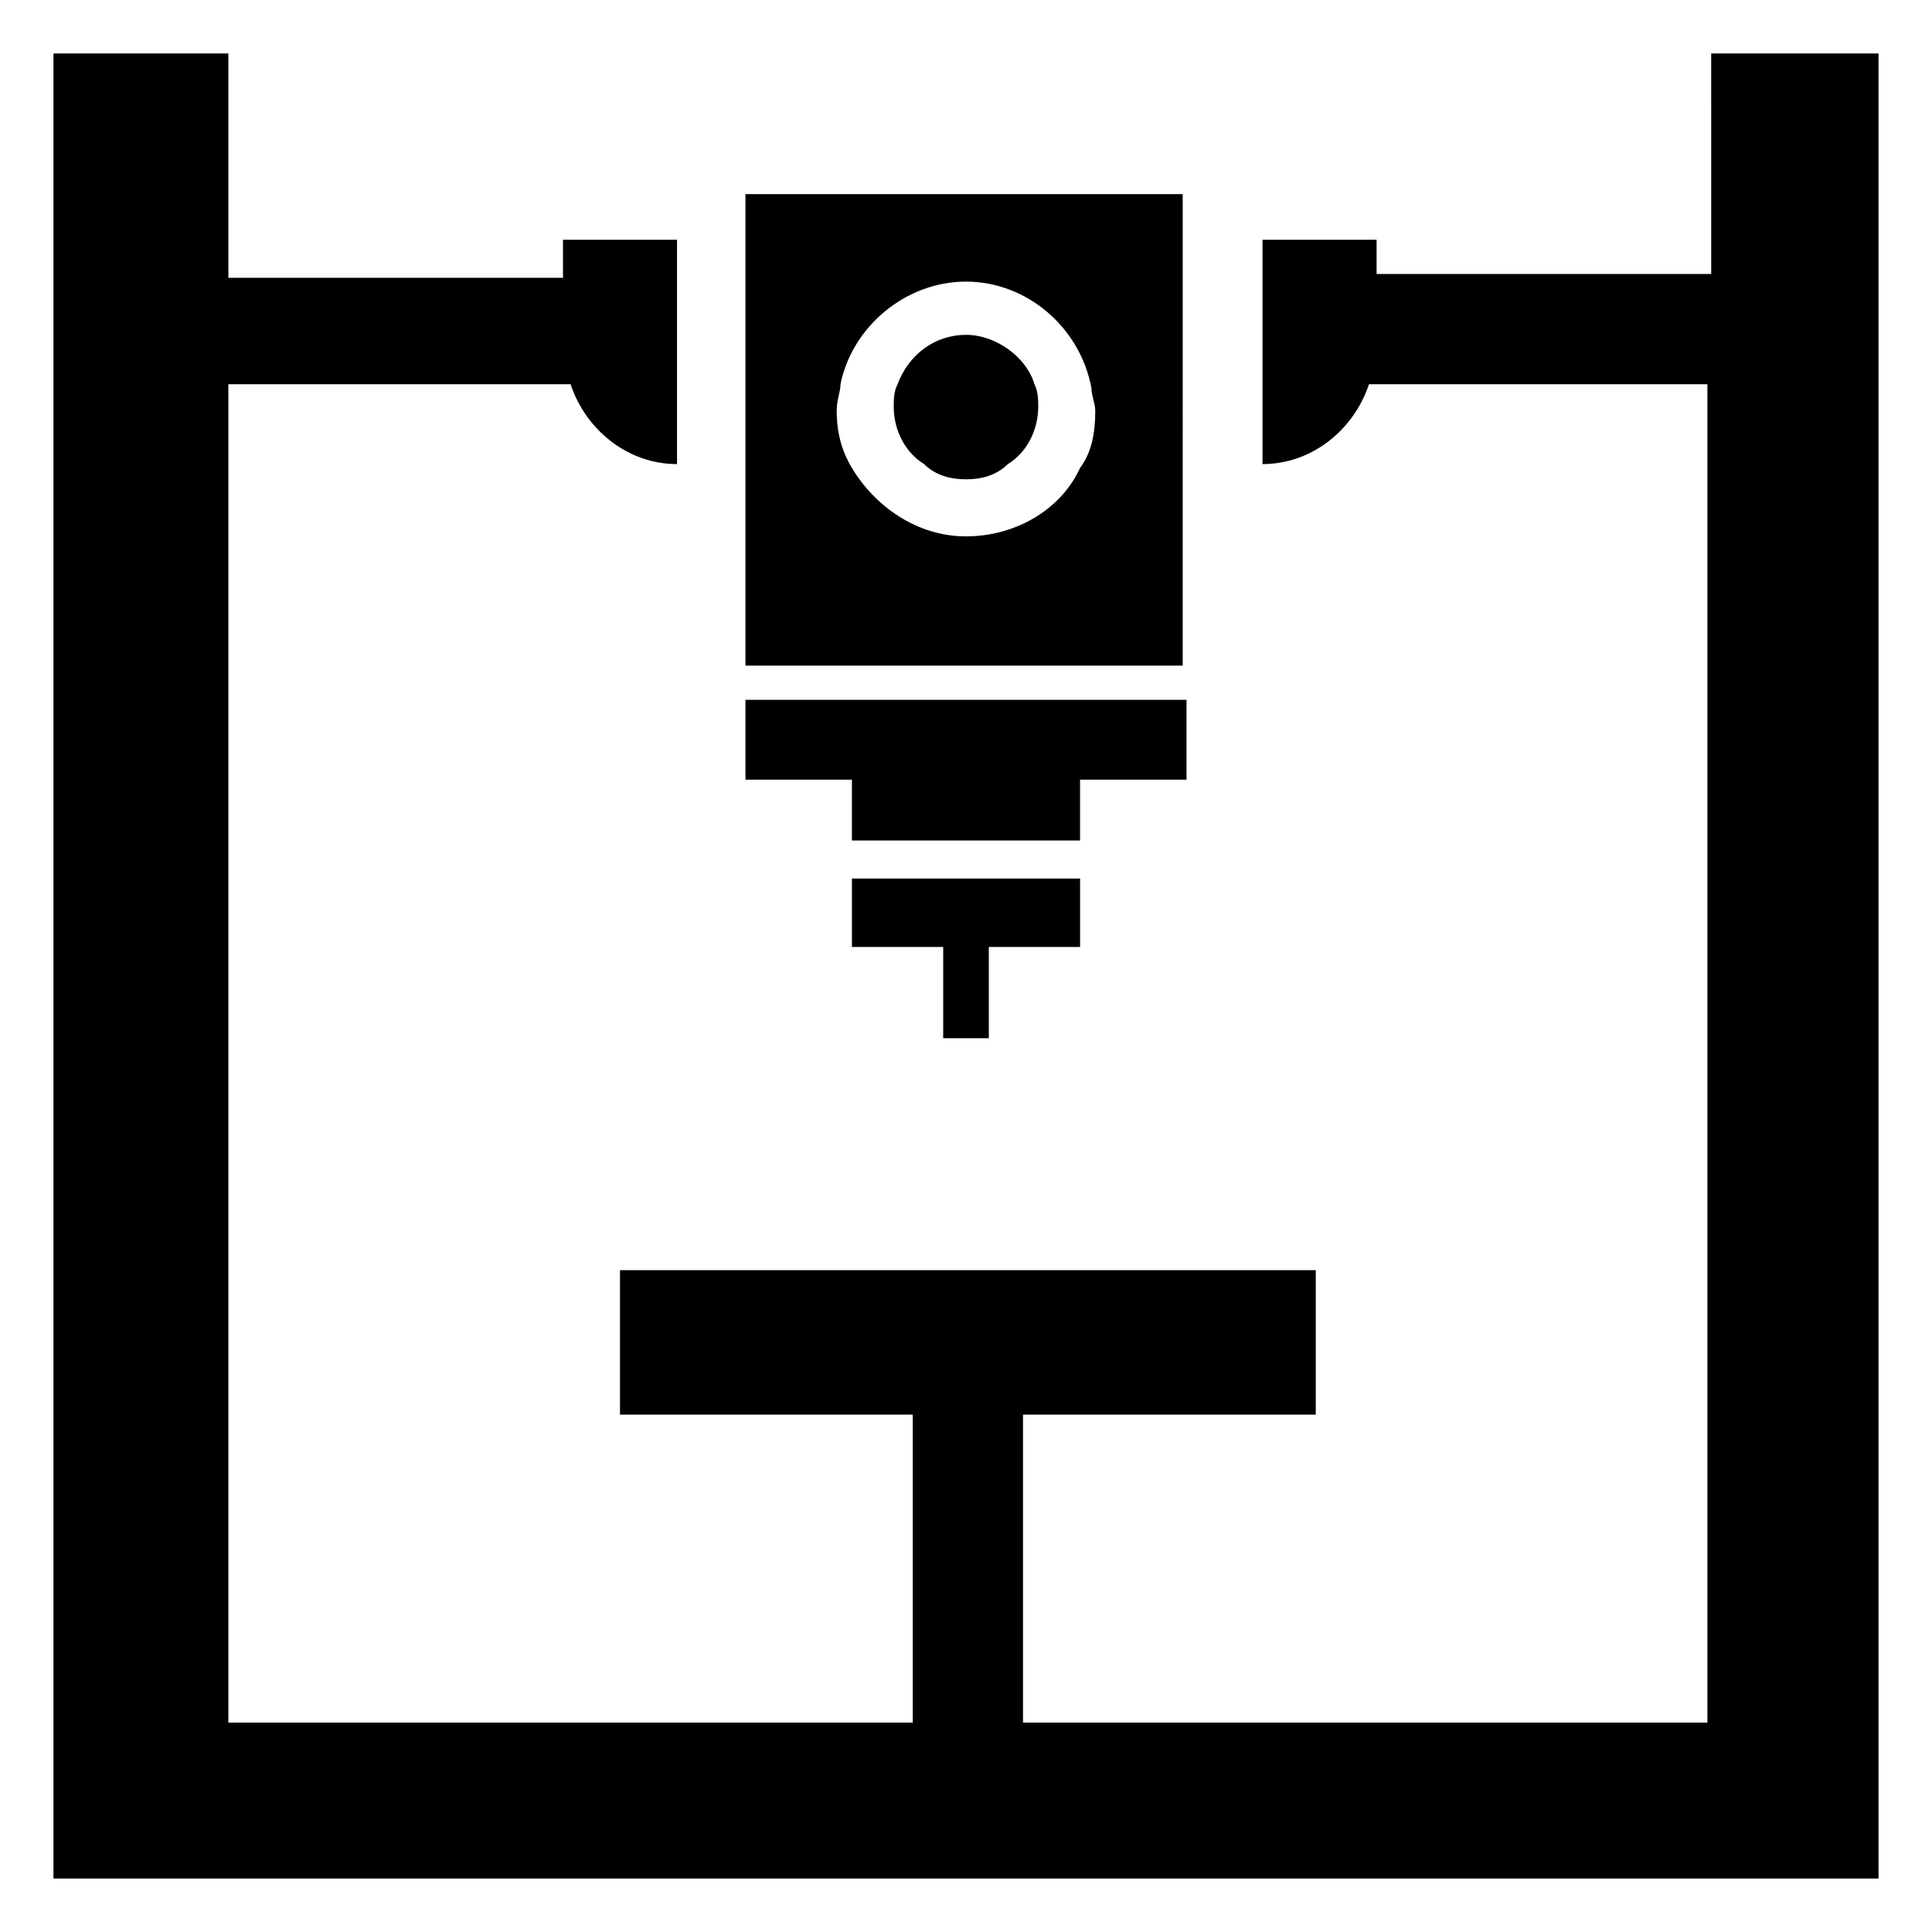 <?xml version="1.0" encoding="UTF-8"?>
<!-- Uploaded to: ICON Repo, www.iconrepo.com, Generator: ICON Repo Mixer Tools -->
<svg fill="#000000" width="800px" height="800px" version="1.1" viewBox="144 144 512 512" xmlns="http://www.w3.org/2000/svg">
 <g>
  <path d="m641.83 158.17v483.66h-483.66v-483.66h46.352v59.449h88.672l-0.004-10.078h30.23v59.449c-13.098 0-24.184-9.07-28.215-21.16h-90.688v354.68h181.37v-81.617h-77.586v-38.289h184.39v38.289h-77.586v81.617h181.37v-354.68h-89.68c-4.031 12.09-15.113 21.16-28.215 21.16l0.004-59.449h30.23v9.07h88.672l-0.004-58.441z"/>
  <path d="m419.14 251.88c0 6.047-3.023 12.09-8.062 15.113-3.023 3.023-7.055 4.031-11.082 4.031-4.031 0-8.062-1.008-11.082-4.031-5.039-3.023-8.062-9.07-8.062-15.113 0-2.016 0-4.031 1.008-6.047 3.023-8.062 10.078-13.098 18.137-13.098 8.062 0 16.121 6.047 18.137 13.098 1.008 2.016 1.008 4.031 1.008 6.047z"/>
  <path d="m430.23 376.82v18.137h-24.184v24.184h-12.09v-24.184h-24.184v-18.137z"/>
  <path d="m458.44 329.46v21.16h-28.215v16.121h-60.457v-16.121h-28.215v-21.16z"/>
  <path d="m341.55 320.4h115.88l0.004-124.95h-115.88zm25.191-74.566c3.023-15.113 17.129-27.203 33.254-27.203 16.121 0 30.23 12.09 33.25 28.215 0 2.016 1.008 4.031 1.008 6.047 0 6.047-1.008 11.082-4.031 15.113-5.039 11.082-17.129 18.137-30.23 18.137-13.098 0-24.184-8.062-30.23-18.137-3.023-5.039-4.031-10.078-4.031-15.113 0.004-3.027 1.012-5.043 1.012-7.059z"/>
 </g>
</svg>